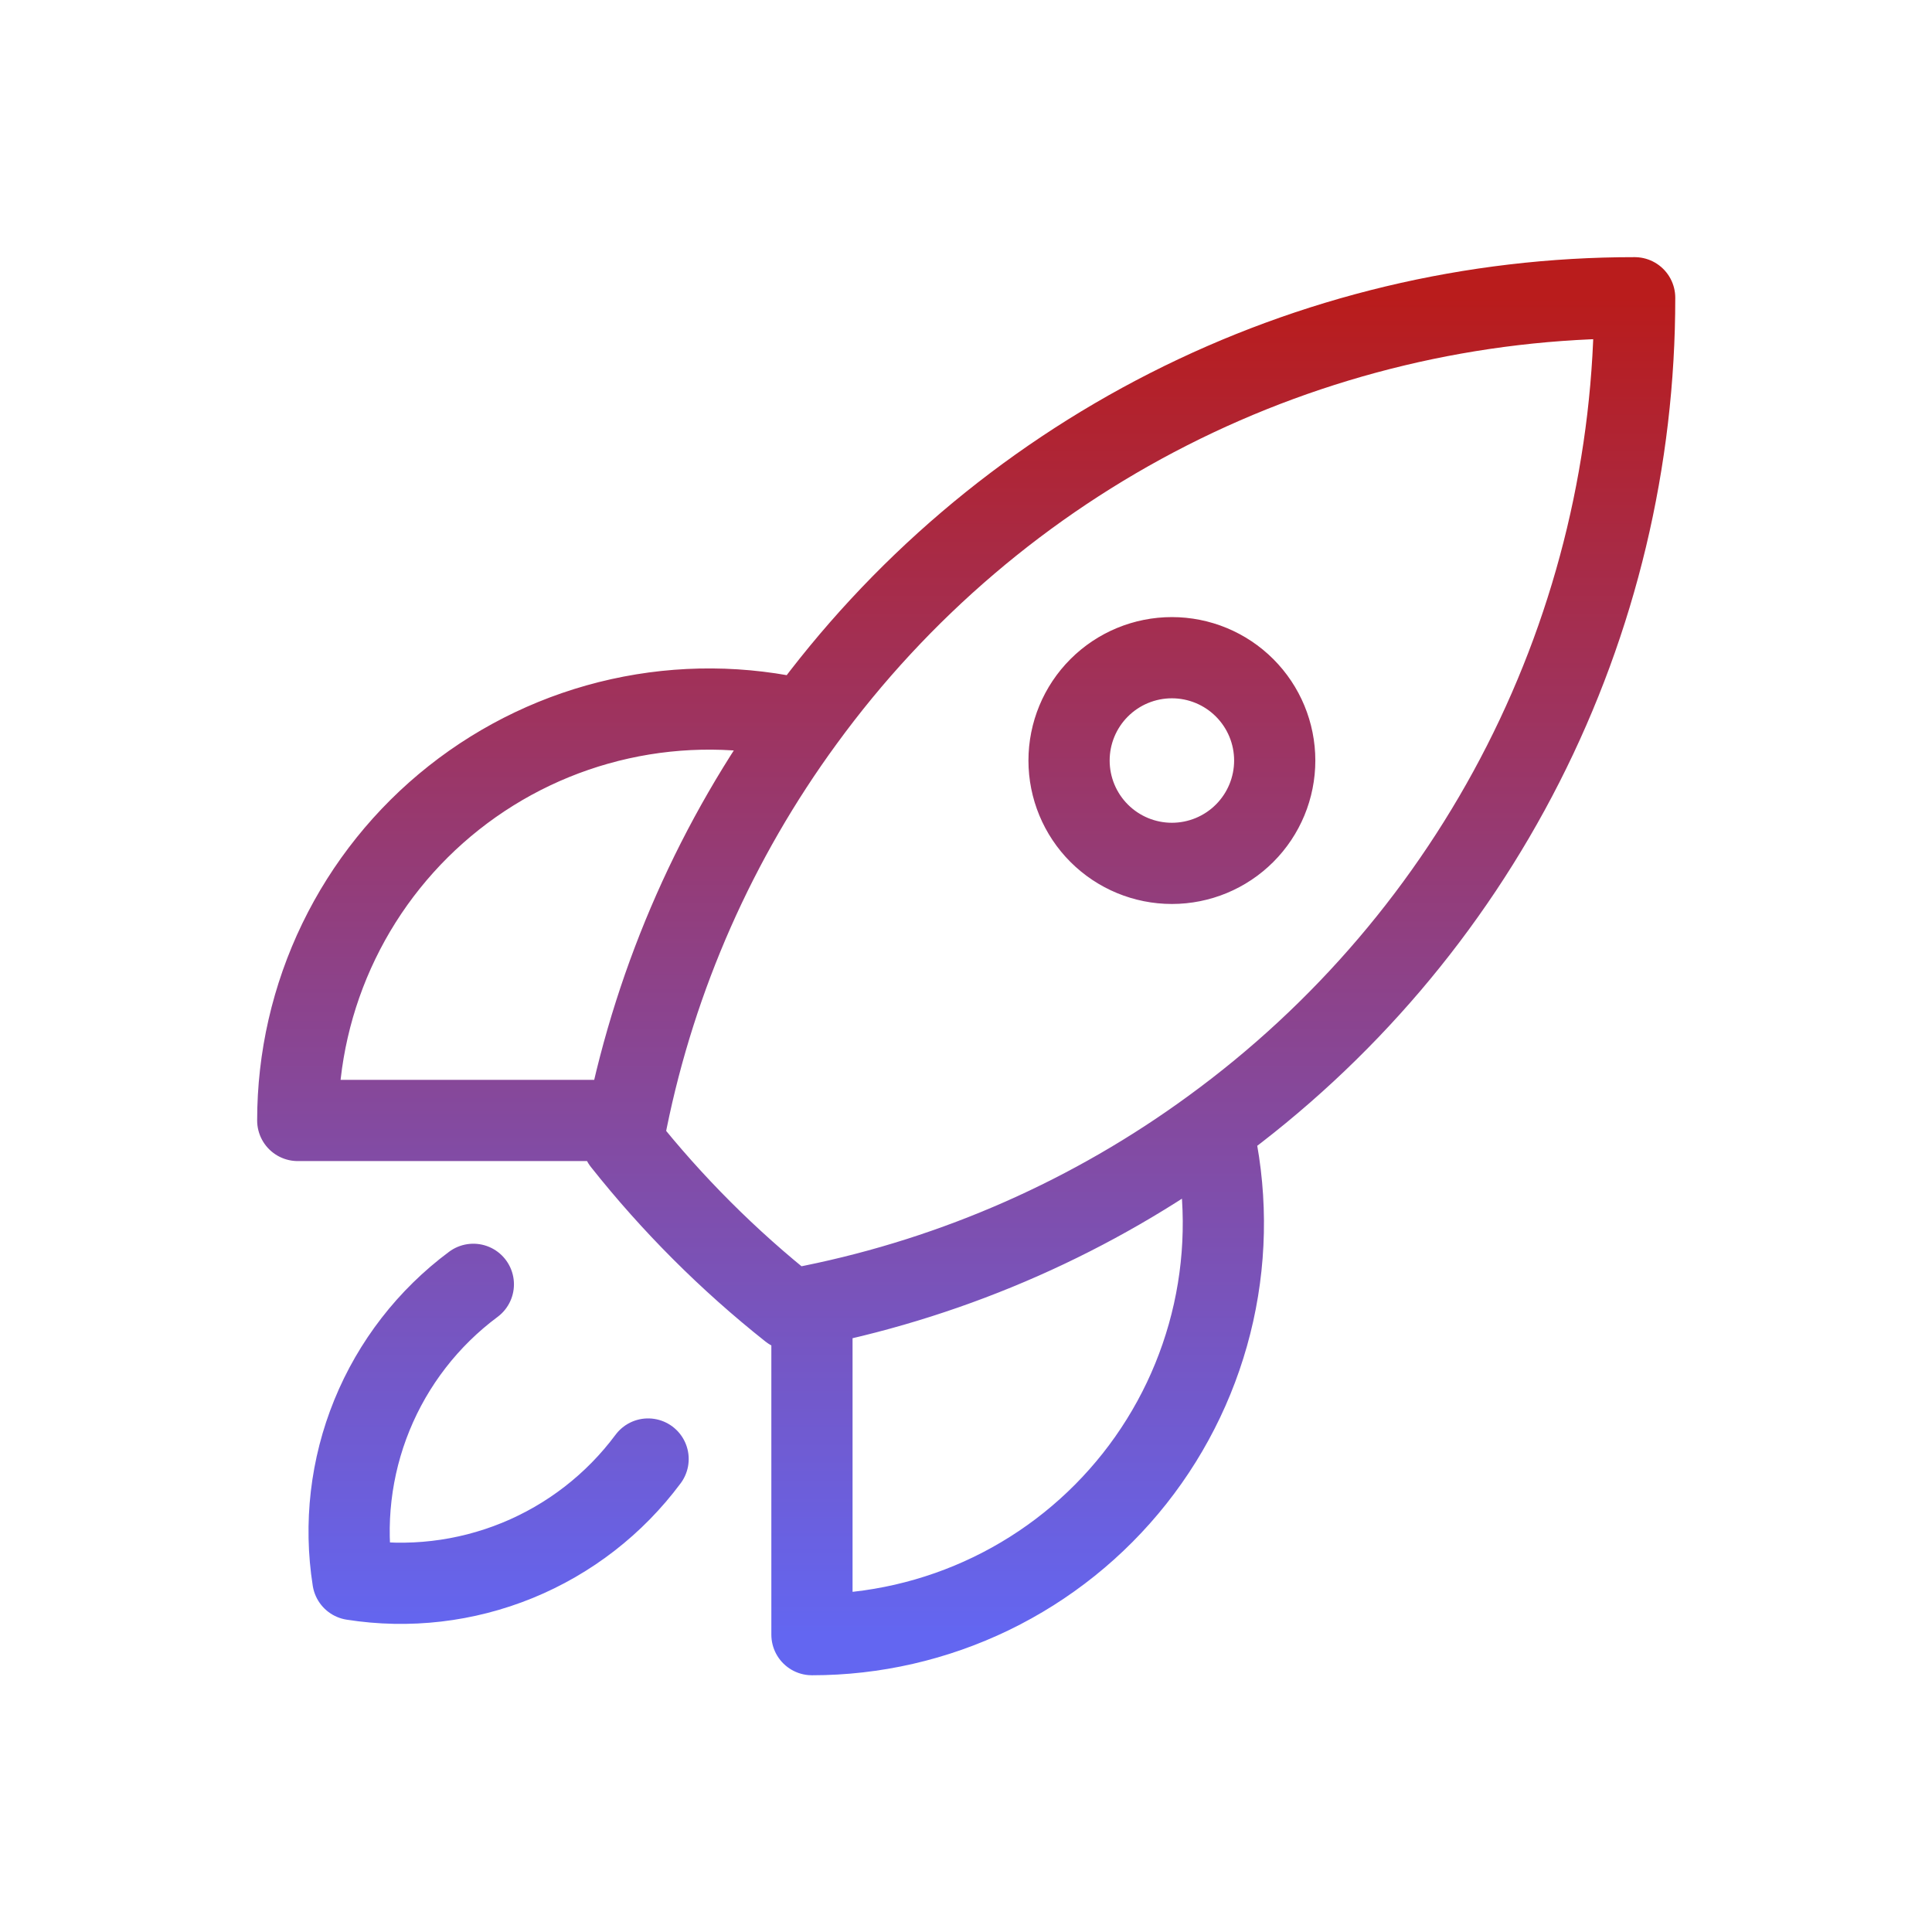<svg width="512" height="512" viewBox="0 0 512 512" fill="none" xmlns="http://www.w3.org/2000/svg">
<g clip-path="url(#clip0_502_75)">
<path d="M321.282 299.116C325.065 315.124 325.177 331.781 321.609 347.838C318.04 363.896 310.884 378.937 300.677 391.836C290.47 404.735 277.476 415.157 262.668 422.321C247.861 429.485 231.625 433.205 215.176 433.202V345.992M321.282 299.116C355.983 273.839 384.211 240.712 403.663 202.441C423.114 164.17 433.236 121.84 433.202 78.909C390.275 78.878 347.949 89.002 309.681 108.453C271.413 127.904 238.289 156.132 213.014 190.83M321.282 299.116C289.703 322.214 253.518 338.205 215.176 345.992M215.176 345.992C213.304 346.373 211.415 346.737 209.525 347.082C193.042 334.012 178.118 319.088 165.048 302.605C165.391 300.711 165.736 298.821 166.12 296.936M213.014 190.83C197.004 187.043 180.346 186.929 164.286 190.496C148.226 194.063 133.182 201.218 120.281 211.426C107.38 221.634 96.956 234.629 89.792 249.438C82.627 264.246 78.906 280.485 78.909 296.936H166.12M213.014 190.83C189.919 222.404 173.91 258.6 166.12 296.936M125.44 340.359C113.488 349.247 104.195 361.235 98.569 375.025C92.942 388.816 91.195 403.883 93.517 418.595C108.231 420.915 123.299 419.165 137.089 413.535C150.88 407.905 162.867 398.609 171.752 386.654M337.816 201.549C337.816 208.777 334.944 215.709 329.833 220.82C324.722 225.931 317.791 228.803 310.562 228.803C303.334 228.803 296.402 225.931 291.291 220.82C286.18 215.709 283.309 208.777 283.309 201.549C283.309 194.321 286.18 187.389 291.291 182.278C296.402 177.167 303.334 174.296 310.562 174.296C317.791 174.296 324.722 177.167 329.833 182.278C334.944 187.389 337.816 194.321 337.816 201.549Z" stroke="url(#paint0_linear_502_75)" stroke-width="21.521" stroke-linecap="round" stroke-linejoin="round"/>
</g>
<defs>
<linearGradient id="paint0_linear_502_75" x1="256.056" y1="78.909" x2="256.056" y2="433.202" gradientUnits="userSpaceOnUse">
<stop stop-color="#B91C1C"/>
<stop offset="1" stop-color="#6366F1"/>
</linearGradient>
<clipPath id="clip0_502_75">
<rect width="512" height="512" fill="white"/>
</clipPath>
</defs>
</svg>
